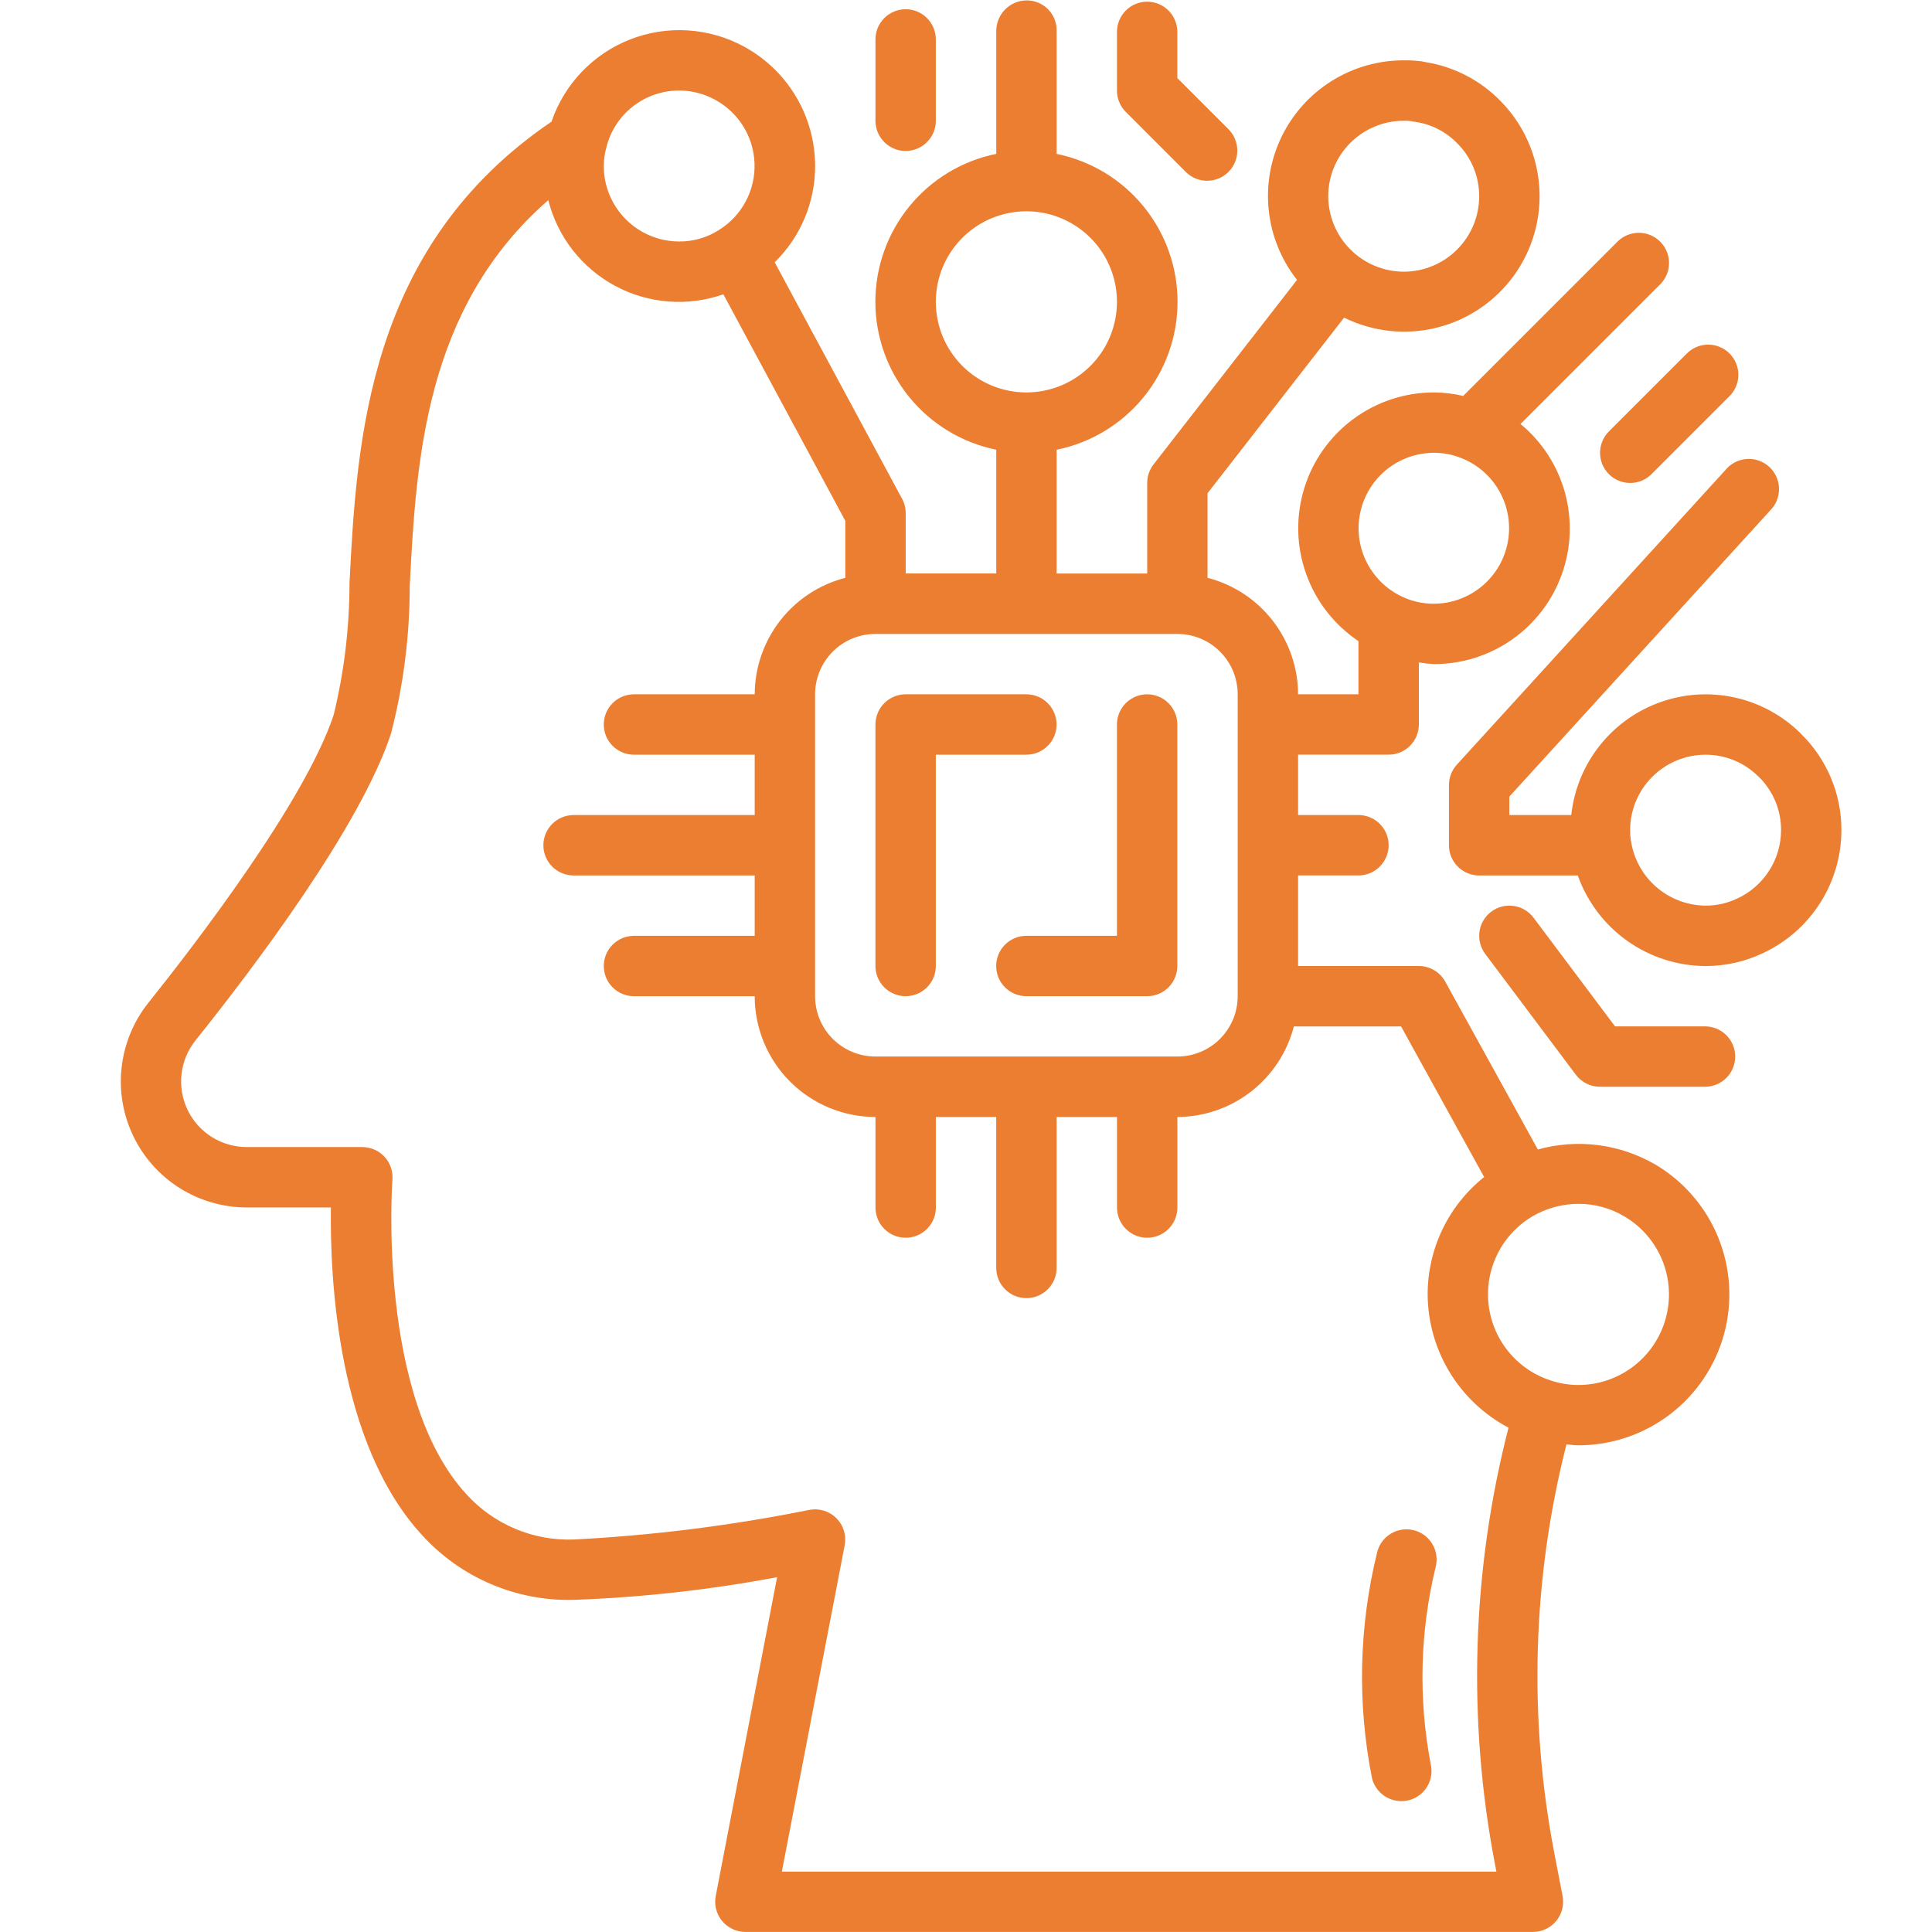 <svg fill="none" height="81" viewBox="0 0 81 81" width="81" xmlns="http://www.w3.org/2000/svg"><g fill="#eb7e31"><path d="m69.382 48.813c-.736-.424-1.548-.698-2.391-.804-.843-.106-1.698-.044-2.516.184l-3.883-7.039c-.109-.198-.27-.363-.464-.478-.195-.115-.417-.176-.643-.176h-5.062v-3.797h2.531c.336 0 .658-.133.895-.371.237-.237.371-.559.371-.895s-.133-.658-.371-.895c-.237-.237-.559-.371-.895-.371h-2.531v-2.531h3.797c.336 0 .658-.133.895-.371.237-.237.371-.559.371-.895v-2.601c.209.035.421.058.633.07 1.171.002 2.314-.357 3.274-1.03.959-.672 1.687-1.624 2.084-2.726.397-1.102.445-2.299.135-3.429-.309-1.13-.96-2.136-1.863-2.882l5.871-5.871c.231-.239.358-.558.355-.89s-.136-.649-.371-.884c-.235-.235-.552-.368-.884-.371-.332-.003-.651.125-.89.355l-6.484 6.484c-.403-.094-.814-.143-1.228-.147-1.221.001-2.409.395-3.389 1.122-.98.728-1.701 1.751-2.055 2.919s-.324 2.42.086 3.569c.411 1.15 1.18 2.137 2.194 2.817v2.229h-2.531c-.004-1.119-.379-2.205-1.066-3.089s-1.647-1.514-2.731-1.794v-3.544l5.726-7.364c1.202.594 2.576.744 3.879.422 1.302-.322 2.448-1.094 3.236-2.18.787-1.086 1.165-2.415 1.066-3.753-.099-1.338-.669-2.597-1.607-3.555-.845-.875-1.95-1.452-3.151-1.645-.054-.014-.11-.025-.166-.034-.25-.031-.502-.046-.754-.043-1.068-.001-2.115.298-3.021.864-.906.566-1.634 1.376-2.101 2.336-.467.961-.654 2.034-.54 3.096.114 1.062.525 2.071 1.186 2.91l-6.016 7.736c-.172.222-.266.496-.266.777v3.797h-3.797v-5.189c1.431-.29 2.717-1.067 3.64-2.197.924-1.13 1.429-2.545 1.429-4.005 0-1.46-.505-2.875-1.429-4.005-.924-1.13-2.21-1.906-3.64-2.197v-5.189c-0-.165-.033-.329-.097-.481-.064-.152-.158-.29-.275-.406-.118-.116-.257-.207-.411-.269-.153-.062-.317-.092-.482-.09-.338.004-.66.141-.897.381-.237.24-.369.564-.369.902v5.151c-1.431.29-2.717 1.067-3.64 2.197-.924 1.13-1.429 2.545-1.429 4.005 0 1.46.505 2.874 1.429 4.005.924 1.13 2.21 1.906 3.64 2.197v5.189h-3.797v-2.531c0-.21-.052-.416-.152-.601l-5.341-9.916c.537-.526.964-1.154 1.256-1.847.291-.693.441-1.438.44-2.19-.002-1.026-.28-2.032-.805-2.913-.525-.881-1.278-1.604-2.18-2.094-.725-.394-1.527-.625-2.35-.677-.823-.052-1.648.077-2.416.376-.768.3-1.462.764-2.032 1.36s-1.004 1.309-1.27 2.09c-7.72 5.237-8.162 13.375-8.47 19.35-0 1.861-.223 3.715-.663 5.523-1.211 3.644-5.84 9.657-7.772 12.073-.619.777-1.006 1.714-1.118 2.701-.111.988.058 1.986.489 2.882.431.895 1.105 1.651 1.946 2.181.841.529 1.814.811 2.808.812h3.531c-.043 2.944.266 9.897 3.836 13.752.802.878 1.782 1.573 2.876 2.039 1.094.466 2.275.692 3.463.661 2.864-.103 5.715-.421 8.532-.951l-2.573 13.368c-.035.183-.03.372.017.552.046.181.132.349.25.493.119.144.268.26.436.339.169.08.353.121.539.121h33.02c.186 0 .371-.041.539-.121.169-.079.318-.195.437-.339.119-.144.204-.312.25-.493.046-.181.052-.369.017-.552l-.354-1.835c-1.084-5.669-.907-11.507.516-17.1.168.014.337.038.506.038 1.389-.001 2.738-.458 3.841-1.302s1.898-2.027 2.262-3.367c.364-1.34.277-2.763-.247-4.048-.524-1.286-1.457-2.364-2.654-3.067zm-9.264-29.829c.381-.003.759.068 1.113.209h.008l.023.01c.685.269 1.255.768 1.611 1.412.357.644.478 1.392.342 2.115s-.518 1.377-1.084 1.848c-.565.471-1.277.731-2.013.734-.469.003-.933-.102-1.355-.307-.648-.309-1.171-.828-1.485-1.474-.314-.645-.399-1.378-.241-2.078.158-.7.548-1.326 1.108-1.774.56-.449 1.256-.694 1.973-.695zm-1.266-13.922c.099 0 .194 0 .287.013.049.013.099.022.149.028.692.089 1.333.411 1.816.914l.009.009c.58.586.904 1.377.902 2.201 0 .839-.333 1.644-.927 2.237-.593.593-1.398.927-2.237.927-.838-.003-1.641-.338-2.234-.93-.593-.593-.927-1.395-.93-2.234 0-.839.333-1.644.927-2.237s1.398-.927 2.237-.927zm-19.617 7.594c0-.751.223-1.485.64-2.11.417-.624 1.01-1.111 1.704-1.398.694-.287 1.457-.363 2.194-.216.737.146 1.413.508 1.944 1.039.531.531.893 1.208 1.039 1.944s.071 1.5-.216 2.194c-.287.694-.774 1.287-1.399 1.704s-1.358.64-2.109.64c-1.007 0-1.973-.4-2.685-1.112-.712-.712-1.112-1.678-1.112-2.685zm12.656 16.453v12.656c0 .671-.267 1.315-.741 1.79s-1.119.741-1.79.741h-12.656c-.671 0-1.315-.267-1.79-.741s-.741-1.119-.741-1.79v-12.656c0-.671.267-1.315.741-1.79s1.119-.741 1.79-.741h12.656c.671 0 1.315.267 1.79.741s.741 1.119.741 1.79zm-23.414-25.313c.521-0 1.034.13 1.491.38.487.261.897.645 1.19 1.113.292.469.457 1.006.476 1.558.02.552-.106 1.1-.364 1.588s-.64.901-1.107 1.195c-.501.327-1.087.499-1.686.494-.839 0-1.644-.333-2.237-.927-.593-.593-.927-1.398-.927-2.237.002-.257.037-.512.104-.759.164-.687.556-1.299 1.112-1.735s1.242-.672 1.949-.67zm4.303 74.672 2.634-13.683c.039-.204.028-.415-.034-.614-.061-.199-.171-.379-.319-.525-.148-.146-.329-.254-.528-.313-.199-.059-.41-.069-.614-.028-3.256.656-6.555 1.07-9.872 1.24-.839.029-1.674-.124-2.448-.45-.774-.326-1.467-.816-2.033-1.436-3.763-4.063-3.123-13.114-3.113-13.206.013-.174-.01-.349-.067-.514-.058-.165-.149-.316-.268-.444s-.263-.23-.423-.299c-.16-.07-.333-.105-.508-.105h-4.847c-.517-.001-1.023-.147-1.461-.422-.438-.275-.789-.668-1.013-1.134s-.313-.985-.256-1.499.258-1.001.579-1.406c2.508-3.132 6.909-8.971 8.199-12.857.524-2.022.79-4.103.79-6.191.271-5.256.619-11.664 5.809-16.19.192.76.54 1.472 1.022 2.091.482.618 1.088 1.129 1.778 1.501s1.451.595 2.233.656 1.567-.041 2.308-.301l5.111 9.495v2.392c-1.084.28-2.044.911-2.731 1.794-.687.883-1.062 1.97-1.066 3.089h-5.062c-.336 0-.658.133-.895.371-.237.237-.371.559-.371.895s.133.658.371.895c.237.237.559.371.895.371h5.062v2.531h-7.594c-.336 0-.658.133-.895.371-.237.237-.371.559-.371.895s.133.658.371.895c.237.237.559.371.895.371h7.594v2.531h-5.062c-.336 0-.658.133-.895.371-.237.237-.371.559-.371.895s.133.658.371.895c.237.237.559.371.895.371h5.062c0 1.343.533 2.63 1.483 3.58.949.949 2.237 1.483 3.58 1.483v3.797c0 .336.133.658.371.895.237.237.559.371.895.371s.658-.133.895-.371c.237-.237.371-.559.371-.895v-3.797h2.531v6.328c0 .336.133.657.371.895.237.237.559.371.895.371s.658-.133.895-.371c.237-.237.371-.559.371-.895v-6.328h2.531v3.797c0 .336.133.658.371.895.237.237.559.371.895.371s.658-.133.895-.371c.237-.237.371-.559.371-.895v-3.797c1.119-.004 2.205-.379 3.089-1.066s1.514-1.647 1.794-2.731h4.495l3.483 6.315c-.74.59-1.337 1.338-1.747 2.191-.41.852-.623 1.786-.622 2.732.007 1.151.326 2.278.923 3.261.597.984 1.45 1.787 2.467 2.324-1.535 5.978-1.73 12.221-.571 18.283l.063.33zm33.4-20.402c-.367.001-.732-.054-1.082-.163-.727-.216-1.373-.646-1.853-1.233-.481-.587-.775-1.304-.844-2.06s.09-1.514.456-2.179c.366-.664.923-1.204 1.599-1.549.536-.268 1.126-.408 1.725-.41.674-.002 1.337.179 1.917.523.718.422 1.278 1.068 1.593 1.839.315.771.367 1.625.149 2.429s-.694 1.514-1.356 2.021c-.661.506-1.471.782-2.304.783z"/><path d="m44.297 30.375c0-.336-.133-.658-.371-.895-.237-.237-.559-.371-.895-.371h-5.062c-.336 0-.658.133-.895.371-.237.237-.371.559-.371.895v10.125c0 .336.133.658.371.895.237.237.559.371.895.371.336 0 .657-.133.895-.371.237-.237.371-.559.371-.895v-8.859h3.797c.336 0 .658-.133.895-.371.237-.237.371-.559.371-.895z"/><path d="m48.094 29.109c-.336 0-.658.133-.895.371-.237.237-.371.559-.371.895v8.859h-3.797c-.336 0-.657.133-.895.371-.237.237-.371.559-.371.895s.133.658.371.895c.237.237.559.371.895.371h5.063c.336 0 .657-.133.895-.371.237-.237.371-.559.371-.895v-10.125c0-.336-.133-.658-.371-.895-.237-.237-.559-.371-.895-.371z"/><path d="m75.513 30.767c-.756-.755-1.71-1.281-2.753-1.517s-2.13-.172-3.138.184c-1.008.356-1.894.99-2.557 1.828s-1.075 1.847-1.189 2.91h-2.596v-.774l11.011-12.079c.21-.251.315-.573.293-.899-.022-.326-.17-.631-.412-.851-.242-.22-.56-.338-.887-.328s-.638.144-.867.378l-11.34 12.441c-.211.232-.329.534-.33.848v2.531c0 .336.133.658.371.895.237.237.559.371.895.371h4.135c.394 1.107 1.12 2.065 2.079 2.745.959.679 2.103 1.047 3.278 1.052.826.001 1.641-.181 2.388-.533.986-.456 1.822-1.183 2.408-2.098.586-.915.898-1.978.9-3.064.002-.752-.146-1.496-.437-2.189-.29-.693-.716-1.322-1.253-1.848zm-2.689 6.908c-.411.195-.861.296-1.316.294-.768-.006-1.509-.289-2.085-.797-.576-.508-.95-1.208-1.051-1.969-.021-.131-.031-.264-.028-.397 0-.839.333-1.644.927-2.237.593-.593 1.398-.927 2.237-.927.412-.001.821.08 1.202.238.381.158.727.39 1.017.682h.006c.298.292.535.641.697 1.027s.244.799.242 1.217c-.001.605-.176 1.197-.504 1.706-.328.509-.794.913-1.344 1.165z"/><path d="m49.73 7.224c.239.231.558.358.89.355.332-.003.649-.136.884-.371.235-.235.368-.552.371-.884.003-.332-.125-.652-.355-.89l-2.16-2.16v-1.944c-.002-.336-.137-.657-.375-.893-.238-.236-.561-.368-.897-.366-.336.002-.657.137-.893.375-.236.239-.368.561-.366.897v2.455c0.0.336.134.658.371.895z"/><path d="m37.969 6.329c.336 0 .657-.133.895-.371.237-.237.371-.559.371-.895v-3.417c-.002-.336-.137-.657-.375-.893-.238-.236-.561-.368-.897-.366-.336.002-.657.137-.893.375-.236.239-.368.561-.366.897v3.405c0 .336.133.658.371.895.237.237.559.371.895.371z"/><path d="m67.451 19.878c.237.237.559.371.895.371s.657-.133.895-.371l3.253-3.253c.121-.117.217-.256.284-.411s.101-.321.103-.489c.002-.168-.03-.335-.094-.49-.064-.155-.158-.297-.276-.416-.119-.119-.26-.213-.416-.276-.156-.064-.322-.096-.49-.094-.168.001-.334.036-.488.103-.154.066-.294.163-.411.284l-3.253 3.253c-.237.237-.37.559-.37.895s.133.657.37.895z"/><path d="m71.483 43.031h-3.772l-3.417-4.556c-.201-.269-.501-.446-.834-.493-.332-.048-.67.039-.938.24-.269.201-.446.501-.493.834-.048.332.039.67.24.938l3.797 5.062c.118.157.271.285.447.373.176.088.369.134.566.134h4.404c.336 0 .658-.133.895-.371.237-.237.371-.559.371-.895 0-.336-.133-.658-.371-.895-.237-.237-.559-.371-.895-.371z"/><path d="m59.289 64.159c-.324-.085-.668-.039-.958.129-.29.168-.501.444-.587.768-.771 3.109-.847 6.35-.223 9.492.067.275.225.52.448.695s.498.27.781.271c.102 0 .203-.012.301-.035.162-.039.314-.11.448-.208s.248-.222.334-.364c.086-.142.144-.3.169-.464.025-.164.018-.332-.021-.494-.52-2.733-.449-5.545.209-8.248.084-.324.036-.668-.132-.957-.169-.289-.445-.499-.769-.585z"/></g></svg>